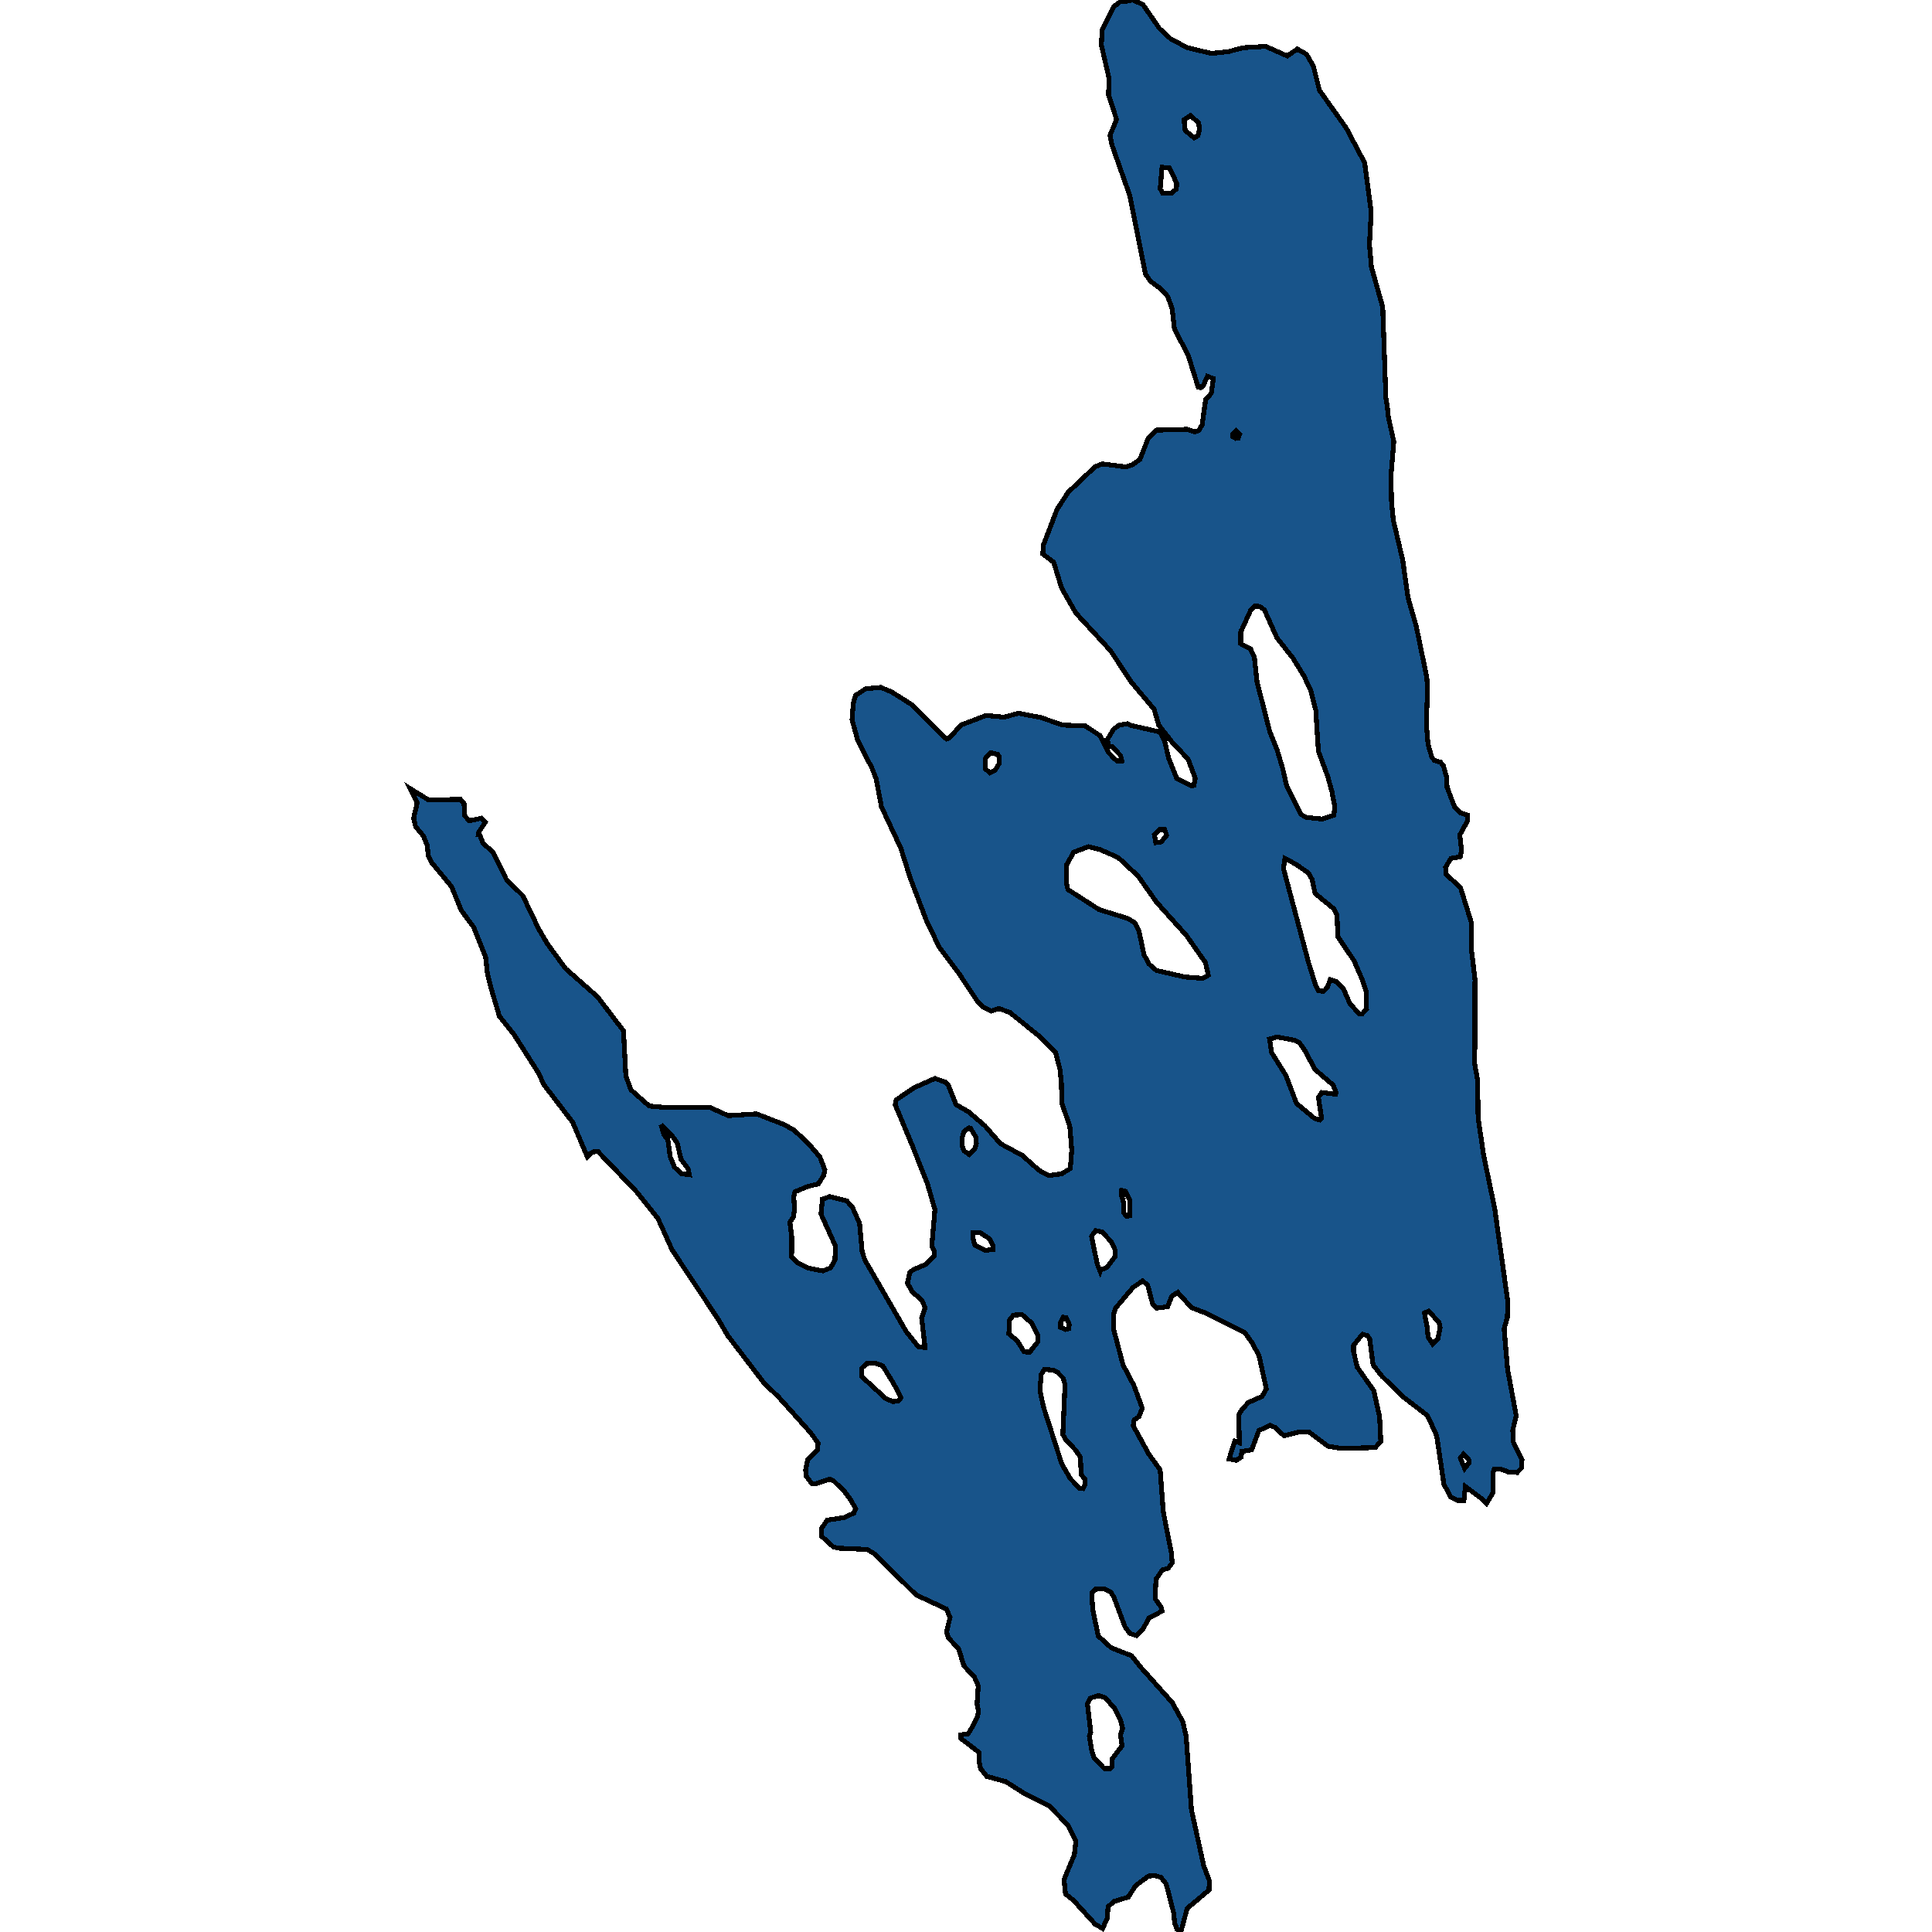 <svg xmlns="http://www.w3.org/2000/svg" width="400" height="400"><path style="stroke: black; fill: #18548a; shape-rendering: crispEdges; stroke-width: 1px;" d="M242.991,396.018L241.444,390.044L240.347,388.687L239.1,388.324L237.804,388.415L235.111,390.406L233.614,392.759L230.672,393.664L229.425,394.751L229.226,397.194L228.278,399.276L226.732,398.371L222.293,393.483L220.598,392.126L220.298,389.139L222.443,383.98L222.742,381.174L221.146,377.916L217.256,373.933L212.069,371.308L208.229,368.864L204.289,367.778L202.992,366.149L202.693,364.429L202.693,362.8L198.903,359.903L198.953,359.179L200.349,358.998L200.848,358.365L202.394,355.377L202.593,354.291L202.294,352.752L202.544,349.041L201.746,347.231L199.551,344.877L198.504,341.437L196.359,339.084L195.96,337.907L196.708,334.829L195.91,333.109L189.676,330.213L181.048,321.703L179.552,320.798L173.468,320.526L172.52,320.255L170.126,318.082L170.126,316.362L171.273,314.732L174.764,314.189L176.759,313.284L177.158,312.379L176.161,310.568L174.814,308.757L172.67,306.675L171.772,306.223L168.829,307.218L168.081,307.128L166.934,305.679L166.785,304.321L167.233,302.149L169.228,300.248L169.378,298.799L167.832,296.626L161.249,289.293L158.157,286.305L150.676,276.527L148.83,273.358L139.155,258.781L136.212,252.262L131.873,246.829L123.794,238.408L122.697,238.499L121.6,239.495L118.557,232.341L112.523,224.463L111.575,222.29L106.388,214.14L103.396,210.427L101.551,204.179L100.902,201.462L100.553,198.202L98.06,191.953L95.516,188.512L93.471,183.531L89.481,178.731L88.683,177.191L88.434,175.018L87.686,173.116L86.04,171.124L85.641,169.403L86.389,166.142L84.893,163.244L88.683,165.599L95.366,165.508L96.065,166.323L96.214,168.859L97.112,169.946L99.655,169.403L100.503,170.218L99.057,172.391L99.007,172.844L99.356,172.935L100.005,174.565L102,176.376L104.842,182.082L108.234,185.433L111.525,192.316L113.321,195.395L117.111,200.556L123.694,206.352L129.081,213.416L129.579,222.743L130.627,225.64L134.417,228.991L137.459,229.263L146.935,229.263L150.775,230.983L156.66,230.621L162.246,232.794L164.391,233.971L167.483,236.869L169.777,239.585L170.774,242.211L170.575,243.298L169.428,245.109L167.233,245.652L164.59,246.739L164.341,247.735L164.49,250.36L164.291,251.9L163.543,253.077L163.942,256.246L163.892,260.23L165.039,261.407L167.483,262.584L170.375,263.127L171.971,262.493L172.869,260.864L172.969,257.966L169.976,251.356L170.276,248.278L171.772,247.735L175.313,248.64L176.51,249.998L177.956,253.258L178.505,259.143L179.053,260.864L187.582,275.622L190.175,278.881L191.522,278.972L190.823,272.906L191.522,270.733L190.873,269.193L188.878,267.473L187.881,265.662L188.38,263.399L189.128,262.855L191.721,261.769L193.417,260.049L193.467,259.053L192.918,257.966L193.566,250.451L192.02,245.109L188.828,237.05L185.337,228.719L185.537,227.723L189.277,225.188L193.566,223.286L195.661,224.01L196.359,224.735L197.955,228.719L200.499,230.168L203.89,233.066L207.132,236.778L211.67,239.223L215.112,242.302L217.106,243.388L219.8,243.026L221.595,241.939L221.894,238.136L221.495,233.156L219.849,228.448L219.75,224.282L219.45,221.384L218.553,217.943L215.461,214.774L209.077,209.612L206.783,208.797L205.237,209.341L203.441,208.435L202.394,207.348L198.604,201.643L194.414,196.029L191.771,190.504L188.429,181.72L186.484,175.561L182.495,167.048L181.397,161.252L180.55,159.078L177.557,153.191L176.41,149.025L176.659,145.583L177.158,143.952L179.253,142.594L182.345,142.322L184.539,143.228L188.579,145.764L195.96,153.01L196.609,152.738L198.953,150.111L204.189,148.119L207.88,148.481L210.872,147.666L215.56,148.572L219.949,150.111L224.687,150.293L227.729,152.285L229.425,155.727L230.722,157.085L231.42,157.629L232.268,157.538L232.018,156.451L230.373,154.64L229.525,154.459L229.275,153.1L230.572,150.927L231.769,150.111L233.515,149.84L234.213,150.202L240.198,151.561L241.145,153.553L241.993,157.085L243.639,161.161L246.631,162.701L247.18,162.61L247.479,161.161L245.983,157.176L242.741,153.734L239.898,150.111L238.951,146.851L234.163,141.145L229.924,134.714L222.742,126.924L219.8,121.761L218.154,116.417L215.909,114.696L216.009,112.884L218.852,105.456L221.146,101.923L226.682,96.669L228.178,96.035L233.116,96.669L234.462,96.217L236.008,95.13L237.704,90.781L239.4,89.06L245.833,88.879L247.33,89.422L248.177,89.151L248.876,87.973L249.624,82.719L250.771,81.451L251.22,78.371L249.973,77.918L249.125,79.82L248.626,80.273L248.078,80.182L246.033,73.66L243.14,68.043L242.691,63.966L241.744,61.339L240.098,59.618L238.203,58.259L237.155,56.718L233.914,40.501L230.173,29.901L229.824,27.998L231.171,24.736L229.525,19.662L229.575,16.038L228.029,9.333L228.178,6.252L230.622,1.359L231.919,0.362L233.814,0.181L234.462,0L236.607,0.906L240.048,5.89L242.392,8.064L245.833,9.877L250.771,11.055L254.312,10.692L257.404,9.877L262.042,9.605L266.531,11.598L268.575,10.148L270.52,11.236L271.917,13.682L273.164,18.666L278.75,26.548L282.54,33.706L283.886,43.853L283.537,50.648L283.936,55.269L286.28,63.604L286.929,82.357L287.228,84.078L287.427,86.252L288.574,91.415L288.026,98.028L288.076,103.645L288.475,107.721L290.42,115.964L291.517,123.754L293.213,129.641L295.407,140.239L295.557,142.775L295.307,149.749L295.656,154.097L296.454,156.814L297.003,157.448L298.25,157.81L298.848,158.535L299.497,160.889L299.596,162.972L301.142,167.048L302.389,168.316L303.886,168.769L303.886,169.856L302.24,172.844L302.589,176.014L302.339,177.373L300.394,177.735L299.297,179.546L299.397,180.995L302.389,183.803L304.584,190.867L304.683,196.934L305.382,202.82L305.332,220.298L305.93,223.739L306.03,231.436L307.177,239.223L309.471,250.27L312.214,269.737L312.065,272.815L311.416,275.078L312.115,283.408L313.91,293.095L313.212,296.083L313.262,298.437L315.107,302.239L315.007,303.959L314.109,304.865L312.364,304.774L310.668,304.14L309.372,304.14L309.072,305.046L309.172,308.486L309.022,309.21L307.776,311.292L307.028,310.478L303.387,307.762L303.088,310.659L301.841,310.659L300.345,309.934L298.948,307.309L297.452,297.26L295.557,293.095L290.619,289.293L286.131,284.947L284.285,282.593L283.587,277.251L283.138,276.527L282.091,276.255L280.246,278.519L280.246,279.877L280.994,283.046L284.435,287.935L285.632,293.367L285.881,298.437L284.734,299.704L277.652,299.885L274.959,299.433L271.069,296.536L269.124,296.445L265.832,297.26L263.987,295.54L262.99,295.087L260.646,296.174L259.149,300.157L257.105,300.519L256.955,301.696L255.958,302.33L254.461,302.058L255.658,298.346L256.606,298.708L256.456,292.914L257.154,291.828L258.451,290.379L261.294,289.112L262.192,287.573L260.646,280.601L259.149,277.885L257.703,275.893L249.773,271.91L246.681,270.733L243.838,267.564L242.592,268.379L241.744,270.551L239.45,270.823L238.652,270.008L237.604,266.024L236.557,265.21L234.562,266.568L230.971,270.823L230.622,271.91L230.572,275.26L232.517,282.593L234.761,286.848L236.507,291.556L235.809,293.276L234.811,294.001L234.612,295.178L237.854,301.062L240.198,304.321L240.846,313.012L242.492,321.341L242.691,323.604L241.843,324.69L240.647,325.053L239.35,326.954L239.2,329.85L239.25,331.118L240.397,332.747L240.597,333.562L237.854,335.01L236.657,337.273L235.26,338.631L233.914,338.179L232.916,336.821L230.572,330.575L229.924,329.579L228.677,328.945L226.832,329.036L226.034,329.85L226.233,333.2L227.38,338.722L230.073,341.166L234.263,342.795L236.308,345.33L242.691,352.481L244.886,356.464L245.584,359.541L246.681,374.748L249.225,386.333L250.372,389.32L250.322,391.311L245.783,395.113L244.487,400L243.689,399.457L243.19,398.099ZM272.416,147.032L271.368,142.956L269.972,139.967L267.628,136.163L264.386,132.087L261.793,126.29L260.845,125.565L259.848,125.475L259,126.199L257.105,130.366L256.905,130.547L256.855,133.265L258.9,134.351L259.698,135.982L260.247,141.145L262.89,151.47L264.386,155.183L265.583,159.169L266.381,162.701L269.324,168.588L270.421,169.222L273.762,169.584L276.156,168.769L276.356,167.048L275.757,163.878L274.909,160.799L272.964,155.546ZM220.847,183.078L221.096,184.165L227.58,188.331L233.465,190.142L234.961,191.048L235.809,192.768L236.856,197.659L237.854,199.56L239.4,200.919L245.335,202.277L248.975,202.549L250.172,201.915L249.574,199.289L245.634,193.674L239.45,186.791L235.609,181.357L231.52,177.554L227.829,175.924L225.335,175.29L222.243,176.467L221.046,178.731L220.747,179.093ZM272.416,204.088L272.964,205.084L274.012,205.266L274.81,204.451L275.408,202.82L276.755,203.273L278.051,204.541L279.498,207.801L281.393,209.884L282.041,209.884L282.939,208.888L282.889,205.447L282.041,202.82L280.345,198.926L277.004,193.946L276.804,189.508L276.156,188.15L272.266,184.98L271.668,182.082L270.87,180.723L268.276,178.912L266.032,177.735L265.733,179.818L270.919,199.289ZM262.84,215.136L263.289,217.943L266.231,222.652L268.426,228.448L272.116,231.526L273.263,231.888L273.613,231.526L272.964,227.18L273.662,226.184L276.505,226.546L276.605,226.184L276.006,224.644L272.216,221.384L270.271,217.672L269.024,215.861L268.127,215.408L264.436,214.683ZM215.311,287.844L216.009,291.194L219.849,303.145L221.595,306.132L223.49,308.124L224.238,308.214L224.637,307.4L224.637,306.223L223.839,305.317L223.69,301.696L222.642,300.157L220.697,298.165L220.049,296.988L220.498,286.667L220.099,285.309L218.952,284.132L218.054,283.68L216.259,283.499L215.56,284.585ZM225.535,359.451L226.034,362.438L226.483,363.886L228.627,366.149L229.874,366.149L230.173,365.787L230.323,364.067L232.318,361.442L231.969,359.179L232.417,357.821L232.068,356.373L230.722,353.658L228.827,351.485L227.43,351.033L225.734,351.576L225.136,352.752L225.834,358.636ZM183.392,289.564L184.888,290.198L186.036,290.017L186.534,289.383L184.988,286.396L182.744,282.774L181.148,282.231L179.402,282.322L178.455,283.227L178.355,284.947ZM208.877,276.165L210.623,277.614L212.019,279.877L213.166,279.968L214.812,277.885L214.912,276.527L213.565,273.901L211.62,272.181L209.825,272.272L209.027,273.268ZM225.984,255.974L227.181,261.769L227.779,263.218L227.879,262.946L229.176,262.403L230.822,260.23L230.871,258.781L229.974,256.97L228.178,255.069L226.832,254.797ZM142.696,243.207L142.447,241.939L141,240.038L140.202,236.597L139.205,235.239L136.861,232.885L137.459,234.967L138.257,235.873L138.756,239.495L139.654,241.668L141.15,243.026ZM242.592,39.958L243.539,39.142L243.639,37.964L242.143,34.793L240.597,34.612L240.198,39.052L240.696,39.958ZM294.908,271.819L295.507,274.897L295.656,276.799L296.604,278.247L297.701,277.161L298.15,274.897L297.951,273.811L295.806,271.457ZM199.202,237.321L199.651,238.318L200.698,239.042L201.845,237.774L202.145,236.778L202.045,235.42L200.948,233.609L200.598,233.518L199.601,234.243L199.202,235.511ZM201.496,255.25L201.496,256.608L201.845,257.785L203.94,258.872L205.636,258.69L205.636,258.057L204.937,256.517L202.843,255.159ZM245.135,24.827L245.384,27.001L247.23,28.542L248.028,28.089L248.327,26.82L248.177,25.461L246.482,23.921ZM203.99,159.169L204.937,159.984L206.035,159.44L206.932,157.991L206.932,156.723L206.533,156.18L205.087,155.817L204.04,156.995ZM232.617,251.085L233.265,251.809L233.964,251.719L233.964,248.64L233.016,246.648L232.218,246.467L232.118,247.282L232.667,249.093ZM239.001,172.844L239.3,174.474L240.447,174.293L241.544,172.935L241.145,171.758L240.048,171.758ZM219.6,274.807L220.598,275.26L221.246,275.078L221.396,274.264L220.747,272.815L220.149,272.724L219.6,273.72ZM302.339,301.877L303.237,304.05L304.085,302.963L304.185,302.33L302.988,301.062ZM255.259,90.419L255.858,90.781L256.357,90.691L256.656,89.875L255.908,89.151L255.259,89.875Z"></path></svg>